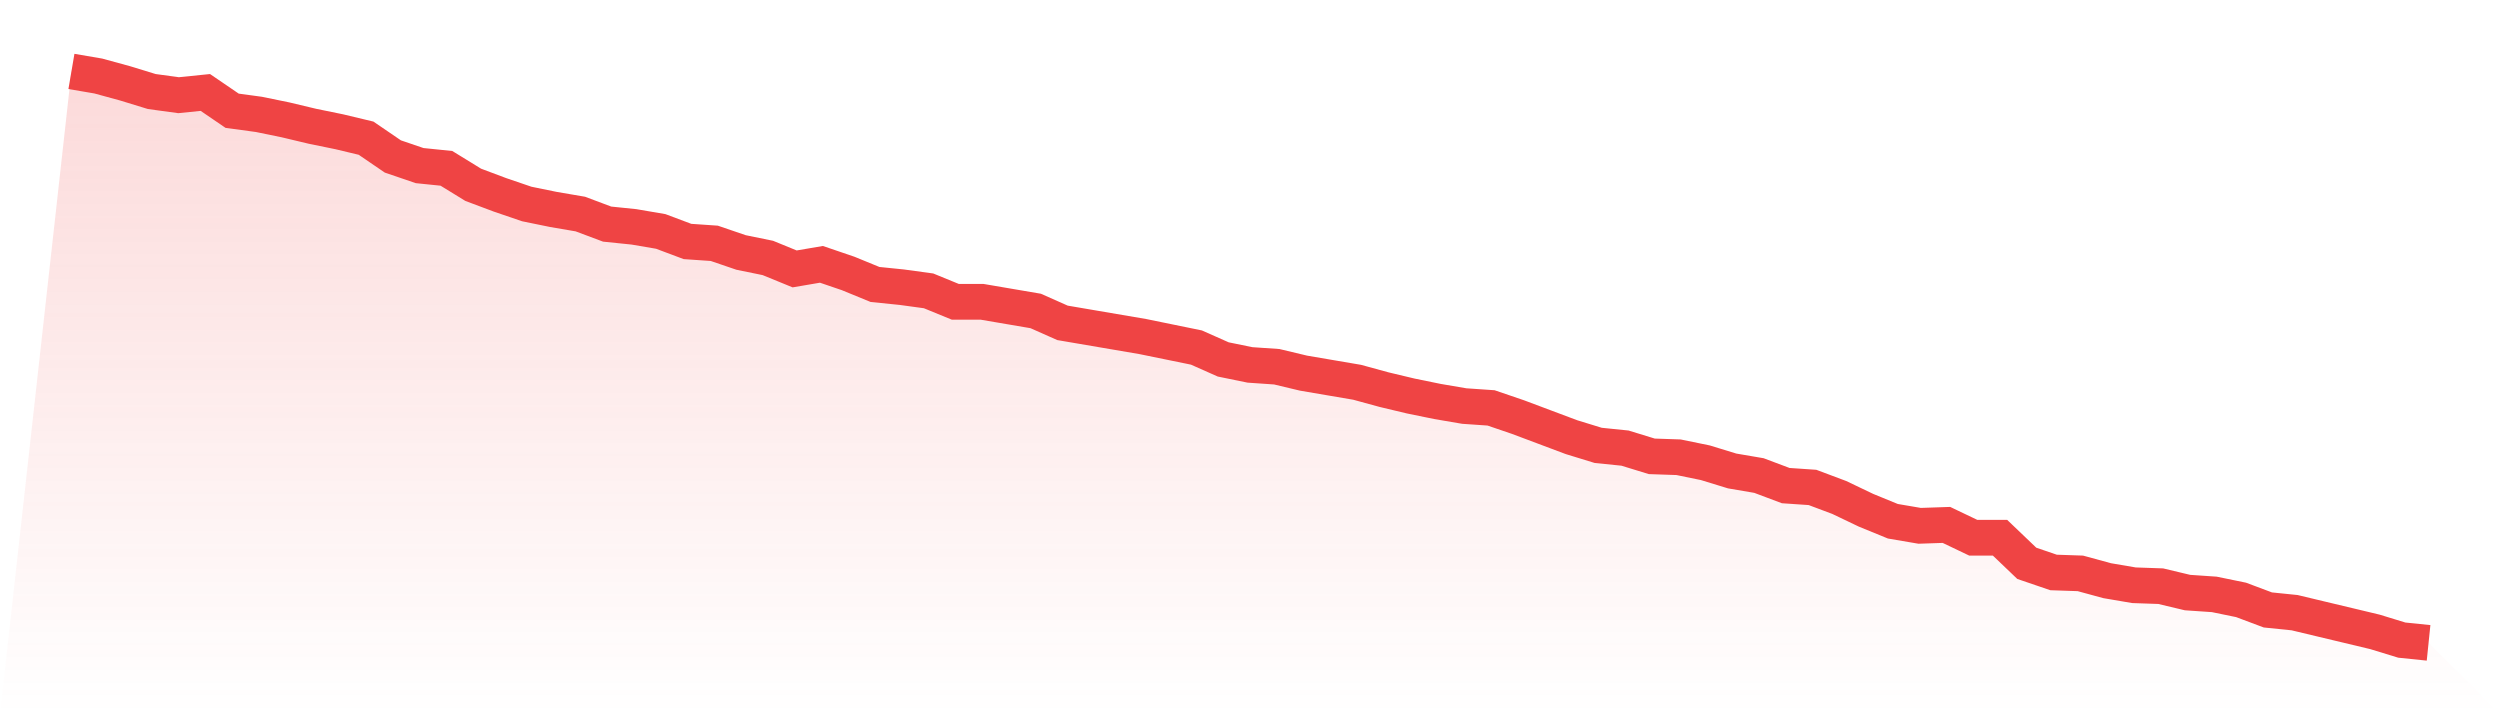 <svg viewBox="0 0 140 40" xmlns="http://www.w3.org/2000/svg">
<defs>
<linearGradient id="gradient" x1="0" x2="0" y1="0" y2="1">
<stop offset="0%" stop-color="#ef4444" stop-opacity="0.2"/>
<stop offset="100%" stop-color="#ef4444" stop-opacity="0"/>
</linearGradient>
</defs>
<path d="M4,4 L4,4 L5.5,4.256 L7,4.666 L8.5,5.126 L10,5.331 L11.5,5.178 L13,6.202 L14.5,6.406 L16,6.714 L17.5,7.072 L19,7.379 L20.5,7.738 L22,8.762 L23.5,9.274 L25,9.427 L26.5,10.349 L28,10.912 L29.5,11.424 L31,11.731 L32.5,11.987 L34,12.55 L35.5,12.704 L37,12.96 L38.5,13.523 L40,13.626 L41.5,14.138 L43,14.445 L44.5,15.059 L46,14.803 L47.5,15.315 L49,15.93 L50.5,16.083 L52,16.288 L53.5,16.902 L55,16.902 L56.5,17.158 L58,17.414 L59.5,18.08 L61,18.336 L62.5,18.592 L64,18.848 L65.5,19.155 L67,19.462 L68.5,20.128 L70,20.435 L71.5,20.538 L73,20.896 L74.5,21.152 L76,21.408 L77.5,21.818 L79,22.176 L80.5,22.483 L82,22.739 L83.5,22.842 L85,23.354 L86.5,23.917 L88,24.48 L89.5,24.941 L91,25.094 L92.5,25.555 L94,25.606 L95.5,25.914 L97,26.374 L98.5,26.63 L100,27.194 L101.5,27.296 L103,27.859 L104.5,28.576 L106,29.19 L107.5,29.446 L109,29.395 L110.5,30.112 L112,30.112 L113.5,31.546 L115,32.058 L116.5,32.109 L118,32.518 L119.5,32.774 L121,32.826 L122.5,33.184 L124,33.286 L125.5,33.594 L127,34.157 L128.5,34.31 L130,34.669 L131.5,35.027 L133,35.386 L134.5,35.846 L136,36 L140,40 L0,40 z" fill="url(#gradient)"/>
<path d="M4,4 L4,4 L5.5,4.256 L7,4.666 L8.5,5.126 L10,5.331 L11.5,5.178 L13,6.202 L14.5,6.406 L16,6.714 L17.5,7.072 L19,7.379 L20.5,7.738 L22,8.762 L23.5,9.274 L25,9.427 L26.5,10.349 L28,10.912 L29.5,11.424 L31,11.731 L32.5,11.987 L34,12.55 L35.5,12.704 L37,12.96 L38.5,13.523 L40,13.626 L41.5,14.138 L43,14.445 L44.5,15.059 L46,14.803 L47.5,15.315 L49,15.93 L50.5,16.083 L52,16.288 L53.5,16.902 L55,16.902 L56.5,17.158 L58,17.414 L59.5,18.08 L61,18.336 L62.5,18.592 L64,18.848 L65.5,19.155 L67,19.462 L68.5,20.128 L70,20.435 L71.5,20.538 L73,20.896 L74.5,21.152 L76,21.408 L77.5,21.818 L79,22.176 L80.5,22.483 L82,22.739 L83.5,22.842 L85,23.354 L86.5,23.917 L88,24.48 L89.5,24.941 L91,25.094 L92.5,25.555 L94,25.606 L95.5,25.914 L97,26.374 L98.5,26.63 L100,27.194 L101.5,27.296 L103,27.859 L104.5,28.576 L106,29.19 L107.5,29.446 L109,29.395 L110.5,30.112 L112,30.112 L113.5,31.546 L115,32.058 L116.5,32.109 L118,32.518 L119.5,32.774 L121,32.826 L122.5,33.184 L124,33.286 L125.5,33.594 L127,34.157 L128.5,34.31 L130,34.669 L131.5,35.027 L133,35.386 L134.5,35.846 L136,36" fill="none" stroke="#ef4444" stroke-width="2"/>
</svg>